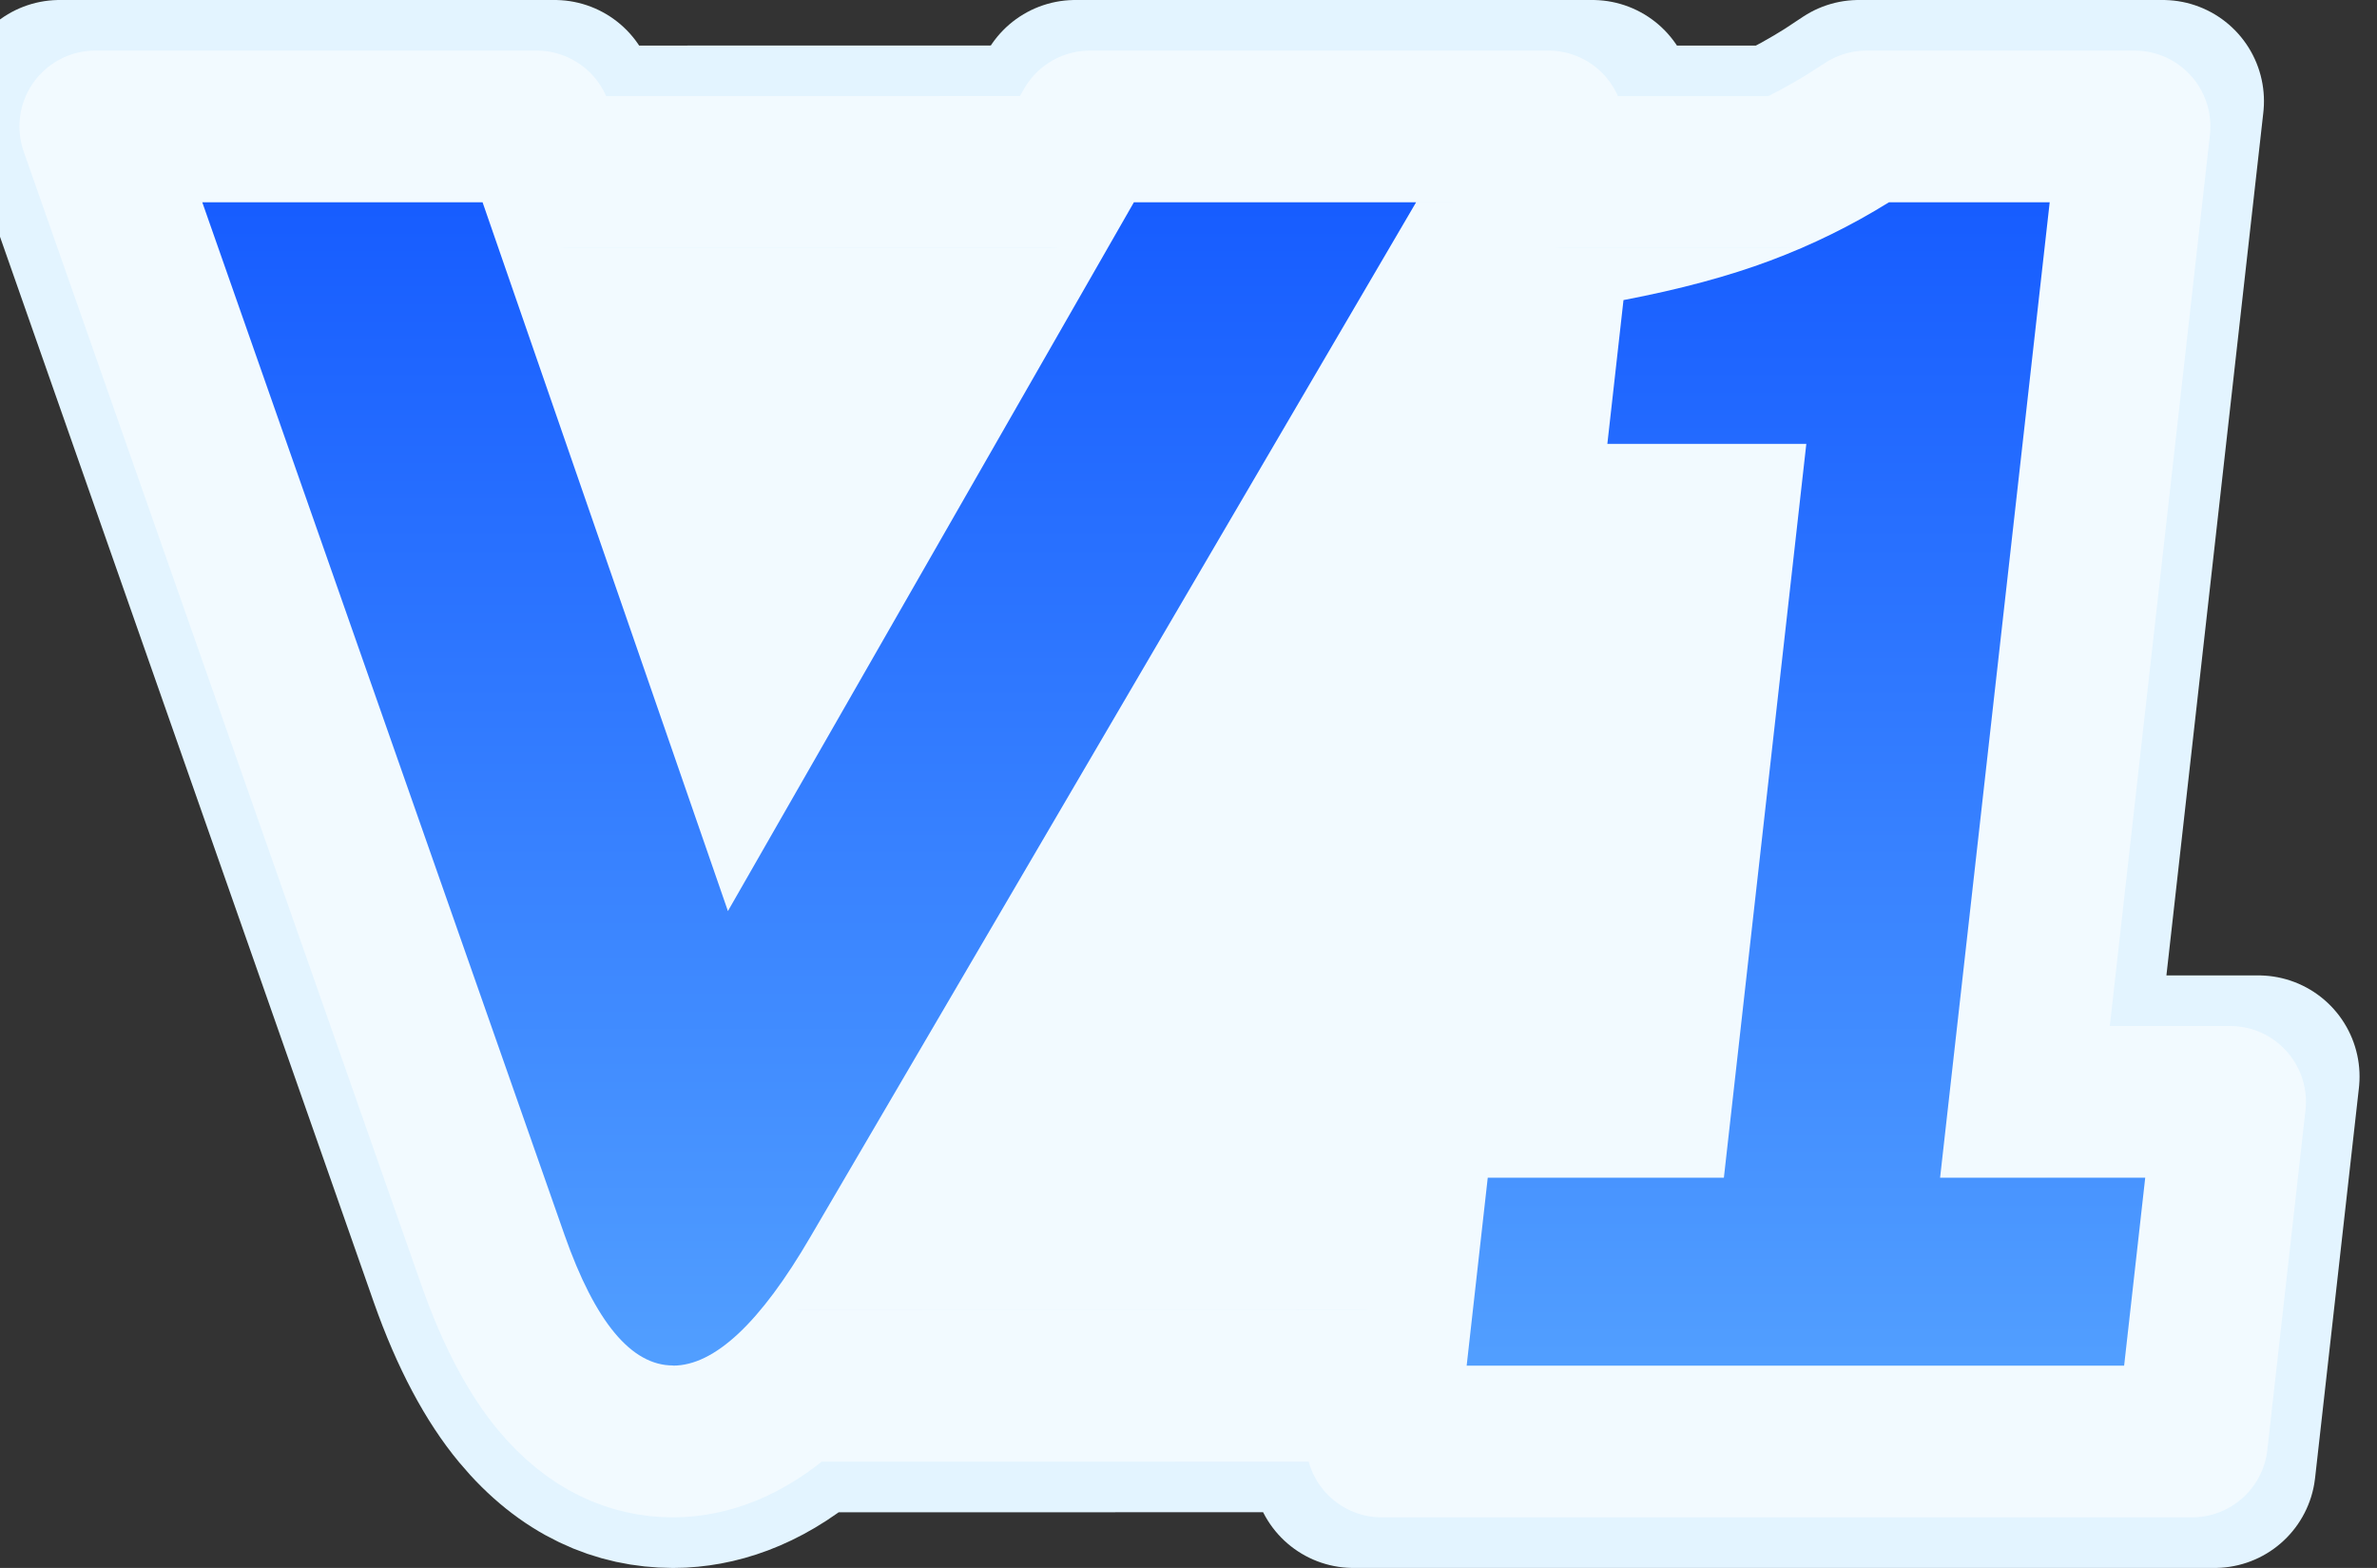 <?xml version="1.0" encoding="UTF-8"?>
<svg width="47px" height="31px" viewBox="0 0 47 31" version="1.1" xmlns="http://www.w3.org/2000/svg" xmlns:xlink="http://www.w3.org/1999/xlink">
	<rect x="0" y="0" width="47" height="31" fill="#333333" stroke="none"/>
	<title>v1角标</title>
	<defs>
		<path d="M9.307,23 C8.483,22.997 7.769,22.138 7.164,20.42 L0,0 L5.542,0 L7.196,4.779 L7,0.9 L17.904,0.899 L18.42,0 L24,0 L23.474,0.899 L31.627,0.901 C32.224,0.643 32.798,0.342 33.349,0 L36.528,0 L34.361,19.285 L38.417,19.285 L38,23 L25,23 L25.124,21.899 L11.037,21.9 C10.424,22.633 9.848,23 9.307,23 Z" id="path-1"></path>
		<linearGradient x1="50%" y1="0%" x2="50%" y2="99.574%" id="linearGradient-2">
			<stop stop-color="#175DFF" offset="0%"></stop>
			<stop stop-color="#519EFF" offset="100%"></stop>
		</linearGradient>
	</defs>
	<g id="右侧优化" stroke="none" stroke-width="1" fill="none" fill-rule="evenodd">
		<g id="会员2备份-2" transform="translate(-219, -293)" fill-rule="nonzero">
			<g id="v1角标" transform="translate(223, 297)">
				<g id="形状结合" stroke-linejoin="round">
					<path stroke="#E3F4FF" stroke-width="4" d="M6.967,-2 L7.278,-1.099 L16.745,-1.101 L17.261,-2 L27.487,-2 L26.96,-1.099 L31.195,-1.099 C31.602,-1.292 31.996,-1.51 32.377,-1.751 L32.753,-2 L38.765,-2 L36.599,17.285 L40.655,17.285 L39.788,25 L22.762,25 L22.886,23.898 L11.884,23.9 C11.033,24.663 10.206,24.957 9.469,24.996 L9.301,25 C8.376,24.997 7.446,24.632 6.615,23.631 C6.142,23.062 5.679,22.224 5.277,21.082 L-2.821,-2 L6.967,-2 Z" fill="#F2FAFF" fill-rule="evenodd"></path>
					<path stroke="#F2FAFF" stroke-width="3" d="M6.61,-1.5 L6.922,-0.599 L17.035,-0.601 L17.551,-1.5 L26.616,-1.5 L26.088,-0.599 L31.307,-0.599 C31.724,-0.792 32.128,-1.01 32.52,-1.251 L32.907,-1.5 L38.206,-1.5 L36.039,17.785 L40.095,17.785 L39.341,24.5 L23.322,24.5 L23.445,23.398 L11.687,23.4 C10.903,24.151 10.142,24.456 9.459,24.495 L9.303,24.5 C8.506,24.497 7.712,24.169 6.999,23.312 C6.556,22.778 6.126,21.988 5.749,20.917 L-2.116,-1.5 L6.61,-1.5 Z"></path>
				</g>
				<path d="M25,23 L25.417,19.285 L30.086,19.285 L31.716,4.776 L27.782,4.776 L28.101,1.933 C29.213,1.721 30.18,1.461 31.004,1.152 C31.827,0.844 32.609,0.46 33.349,0 L36.528,0 L34.361,19.285 L38.417,19.285 L38,23 L25,23 Z M9.307,22.997 C8.483,22.997 7.769,22.138 7.164,20.42 L0,0 L5.542,0 L10.393,14.013 L18.42,0 L24,0 L12.024,20.454 C11.035,22.151 10.13,23 9.307,23 L9.307,22.997 Z" id="形状结合" fill="url(#linearGradient-2)"></path>
			</g>
		</g>
	</g>
</svg>
